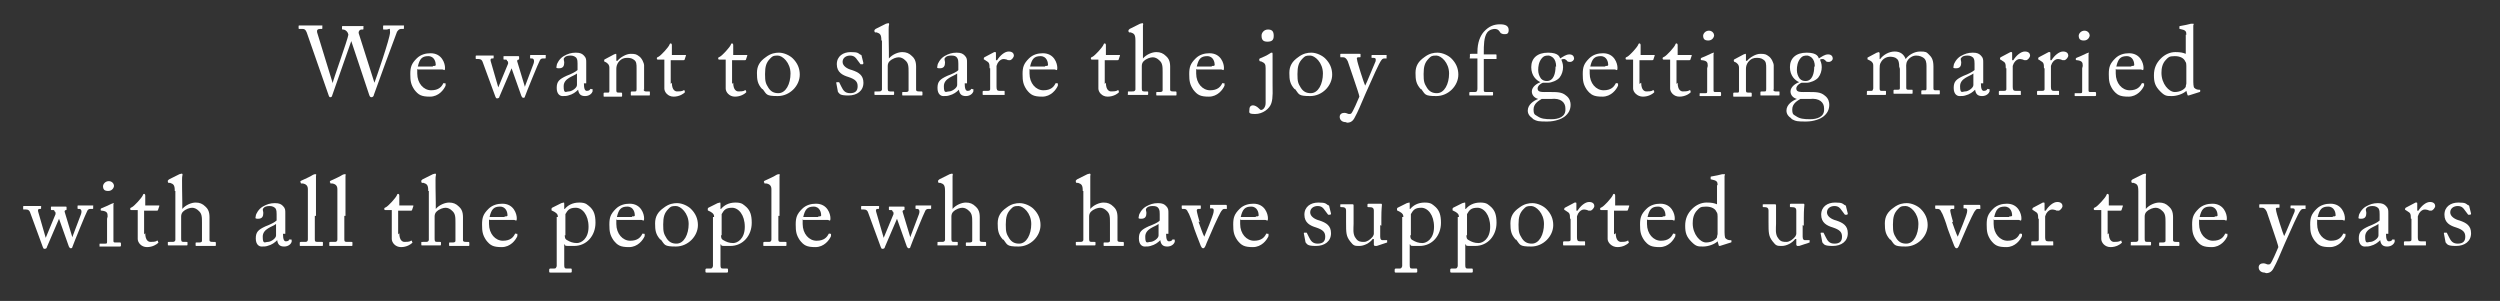 <?xml version="1.0" encoding="UTF-8"?>
<svg id="_レイヤー_1" data-name="レイヤー_1" xmlns="http://www.w3.org/2000/svg" version="1.1" viewBox="0 0 432 52">
  <rect x="0" y="0" width="432" height="52" fill="#333333" stroke="none"/>
  <!-- Generator: Adobe Illustrator 29.8.2, SVG Export Plug-In . SVG Version: 2.1.1 Build 3)  -->
  <defs>
    <style>
      .st0 {
        fill: #fff;
      }
    </style>
  </defs>
  <path class="st0" d="M57.5,14.3h0c0-.3,2.6-7.5,2.7-8.3,0-.1-.1-.4-.3-.6s-.4-.3-.7-.3h0c0,0-.1,0-.1-.1v-.4c0,0,0-.1.1-.1h1.7c1.4,0,1.6,0,1.8,0s.1,0,.1.1v.4c0,0,0,.1-.1.1h-.2c-.4,0-.6.4-.5.7l2.7,8.5h0c.2-.5,2.7-7.7,2.7-8.7s-.1-.5-.6-.5h-.5c-.1,0-.1,0-.1-.2v-.4c0,0,0-.1.1-.1h1.8c1,0,1.4,0,1.6,0s.1,0,.1.1v.4c0,0,0,.1-.1.1h-.4c-.3,0-.5.2-.7.5-.1.2-3.7,10-4,10.9,0,.2-.2.4-.4.4s-.3-.1-.4-.4l-3.1-9.3h0c-.2.5-3.2,9.2-3.3,9.4,0,.2-.2.3-.3.3s-.2,0-.3-.3l-3.8-10.9c-.2-.5-.4-.6-.7-.6h-.6c0,0-.1,0-.1-.1v-.4c0,0,0-.1.1-.1h1.8c1.2,0,1.9,0,2.1,0s.1,0,.1.1v.4c0,0,0,.1-.1.1h-.3c-.4,0-.6.2-.5.6l2.7,8.8Z"/>
  <path class="st0" d="M72.1,11.9c0,.2,0,.4,0,.8,0,1.7,1.1,2.9,2.4,2.9s1.8-.6,2.1-1.2c0,0,.1-.1.2,0h.2c0,.1,0,.2,0,.4-.3.7-1.2,1.9-2.7,1.9s-2-.3-2.7-1.2c-.6-.9-.7-1.5-.7-2.7s.2-1.8,1.1-2.7c.7-.7,1.6-.9,2.4-.9,2,0,2.5,1.8,2.5,2.5s-.2.3-.5.3h-4.2ZM74.8,11.4c.3,0,.5,0,.5-.2,0-.4-.2-1.5-1.3-1.5s-1.5.5-1.8,1.8h2.6Z"/>
  <path class="st0" d="M90.8,14.7h0l1.4-3.7c.2-.6,0-.9-.3-.9h-.2c0,0-.1,0-.1-.1v-.4c0,0,0-.1.1-.1h1.3c.7,0,1,0,1.2,0s.1,0,.1.1v.4c0,0,0,.1-.1.1h-.4c-.2,0-.4.1-.5.3-.2.3-2.4,5.7-2.6,6.3,0,.2-.2.2-.3.2s-.2-.1-.3-.3l-1.7-4.8h0l-2.1,4.9c0,.2-.2.3-.4.3s-.2-.1-.3-.3l-2.2-6c-.1-.3-.3-.5-.7-.5h-.4c-.1,0-.1,0-.1-.2v-.3c0,0,0-.1.1-.1h1.5c.8,0,1.2,0,1.4,0s.1,0,.1.1v.3c0,0,0,.1-.1.1h-.2c-.2,0-.3.2-.2.5l1.3,4.5h0l1.7-4.1c0-.3,0-.4-.2-.5,0-.1,0-.2-.2-.2h-.3c0,0-.1,0-.1-.1v-.4c0-.1,0-.1.2-.1h1.3c.8,0,.9,0,1,0s.2,0,.2.1v.4c0,0,0,.1-.1.1h0c-.2,0-.3.2-.2.4l1.3,4.3Z"/>
  <path class="st0" d="M100.9,14.4c0,1,.2,1.3.5,1.3s.5-.1.6-.3c0,0,.1-.1.2,0h.2c0,.2,0,.3,0,.4-.1.3-.5.8-1.3.8s-1.1-.4-1.2-1.1h0c-.4.4-.9.8-1.7,1-.3.1-.6.1-1,.1s-1-.3-1-1.4.4-1.5,1.7-2.1c.8-.3,1.6-.7,1.9-1v-1.1c0-.3,0-.7-.2-1-.2-.2-.5-.4-1-.4s-.9.1-1.1.4c-.2.2,0,.5,0,.8,0,.6-.2,1-.9,1s-.4-.2-.4-.5.5-1.2,1.2-1.6c.7-.4,1.3-.6,2.1-.6s1.1.2,1.4.5c.4.4.4.7.4,1.2v3.6ZM99.7,12.7c-.6.5-2.3.8-2.3,2.2s.4.9.9.9,1.4-.6,1.4-1.1v-2.1Z"/>
  <path class="st0" d="M111.2,15.4c0,.3.2.4.4.4h.5c.2,0,.2,0,.2.2v.3c0,.1,0,.2-.1.2h-1.6c-.9,0-1.4,0-1.5,0s-.1,0-.1-.2v-.3c0-.1,0-.2.2-.2h.5c.2,0,.3,0,.3-.4,0-.4,0-1,0-1.4v-2.2c0-.7,0-1.2-.5-1.5-.4-.3-.8-.3-1.2-.3s-.9.1-1.4.7c-.3.4-.4.8-.4,1.2v3.5c0,.5,0,.6.4.6h.4c.1,0,.2,0,.2.2v.3c0,.1,0,.2-.1.2h-1.5c-.9,0-1.4,0-1.5,0s-.1,0-.1-.2v-.3c0-.1,0-.2.2-.2h.5c.2,0,.3,0,.3-.3v-4c0-.5-.3-.8-.7-1h-.1c-.1-.1-.1-.2-.1-.2h0c0-.2,0-.2.2-.3l1.5-.8c.1,0,.2-.1.3-.1s.1,0,.1.2v1h.2c.5-.6,1.5-1.2,2.3-1.2s1,.1,1.4.4c.5.3.9,1.2.9,1.6v4.3Z"/>
  <path class="st0" d="M116.1,14.3c0,1.3.6,1.5.9,1.5s.9,0,1.1-.2c0,0,.2,0,.2,0v.2c.1,0,.1.1,0,.2-.2.2-.9.7-1.9.7s-1.6-.8-1.6-1.4,0-2.2,0-2.4v-.4c0-.3,0-1.4,0-2.2h-1c-.2,0-.3,0-.3-.2s.1-.2.3-.3c.4-.2,1.7-1.6,1.9-2.1,0-.1.1-.2.2-.2s.2.1.2.3v1.7c0,0,2.3,0,2.3,0,.1,0,.2,0,.1.2l-.2.6c0,0,0,.1-.2.1h-2.2c0,.8,0,1.6,0,2.4v1.7Z"/>
  <path class="st0" d="M126.7,14.3c0,1.3.6,1.5.9,1.5s.9,0,1.1-.2c0,0,.2,0,.2,0v.2c.1,0,.1.1,0,.2-.2.2-.9.7-1.9.7s-1.6-.8-1.6-1.4,0-2.2,0-2.4v-.4c0-.3,0-1.4,0-2.2h-1c-.2,0-.3,0-.3-.2s.1-.2.3-.3c.4-.2,1.7-1.6,1.9-2.1,0-.1.1-.2.2-.2s.2.1.2.3v1.7c0,0,2.3,0,2.3,0,.1,0,.2,0,.1.2l-.2.6c0,0,0,.1-.2.1h-2.2c0,.8,0,1.6,0,2.4v1.7Z"/>
  <path class="st0" d="M131.7,15.4c-.8-.9-.9-1.6-.9-2.8s.5-2,1.5-2.7c.9-.7,1.7-.8,2.3-.8.9,0,1.9.5,2.4,1,.8.8,1.2,1.7,1.2,2.8,0,1.9-1.7,3.7-3.8,3.7s-1.9-.3-2.6-1.2ZM136.6,12.7c0-1.9-1.4-3.1-2.2-3.1s-.9.1-1.3.5c-.7.7-.9,1.4-.9,2.7s.1,1.6.6,2.4c.4.6.9.9,1.7.9,1.3,0,2.1-1.6,2.1-3.4Z"/>
  <path class="st0" d="M144.9,16.1c0,0,0-.2-.1-.2l-.3-1.6c0,0,0-.1.1-.1h.2c0,0,.1,0,.2,0l.4.8c.3.6.6,1.1,1.5,1.1s1.3-.4,1.3-1.2-.4-1.2-1.6-1.6c-1-.3-2-.8-2-2.2s1.1-2.1,2.4-2.1,1.3.2,1.6.4c.3.1.3.2.3.3l.3,1.2c0,0,0,.1-.1.2h-.2c0,0-.1,0-.2,0l-.6-.8c-.2-.3-.5-.7-1.2-.7s-1.3.4-1.3,1.1.8,1.2,1.6,1.4c1.2.4,2,.9,2,2.2,0,1.4-1.1,2.2-2.6,2.2s-1.5-.3-1.7-.5Z"/>
  <path class="st0" d="M152.3,7c0-1-.2-1.2-.8-1.4h-.3c-.1-.1-.1-.2-.1-.2v-.2c0,0,0,0,.2-.2l1.8-.9c.1,0,.3-.1.4-.1s.2.1.1.4,0,3.7,0,4.6v1.1h0c.6-.7,1.6-1.1,2.3-1.1s1.2.2,1.7.7c.8.7.7,1.6.7,2.5v1c0,1,0,2,0,2.3s.3.3.6.3h.3c.1,0,.2,0,.2.2v.3c0,.1,0,.2-.1.2h-1.6c-.8,0-1.4,0-1.6,0s-.2,0-.2-.2v-.3c0,0,0-.1.1-.1h.4c.3,0,.6,0,.6-.3,0-.2,0-1.1,0-1.7v-1.4c0-1,0-1.6-.6-2.1-.3-.3-.7-.5-1.1-.5s-1.1.2-1.6.7c-.2.2-.3.5-.3.8v3.7c0,.5,0,.7.4.7h.5c.1,0,.2,0,.2.1v.3c0,.1,0,.2-.1.2h-1.6c-.8,0-1.5,0-1.6,0s-.1,0-.1-.2v-.3c0-.1,0-.1.3-.1h.4c.3,0,.5,0,.6-.3,0-.3,0-2.2,0-3.3v-5.2Z"/>
  <path class="st0" d="M166.7,14.4c0,1,.2,1.3.5,1.3s.5-.1.6-.3c0,0,.1-.1.2,0h.2c0,.2,0,.3,0,.4-.1.3-.5.8-1.3.8s-1.1-.4-1.2-1.1h0c-.4.4-.9.8-1.7,1-.3.1-.6.1-1,.1s-1-.3-1-1.4.4-1.5,1.7-2.1c.8-.3,1.7-.7,1.9-1v-1.1c0-.3,0-.7-.2-1s-.5-.4-1-.4-.9.1-1.1.4c-.2.2,0,.5,0,.8,0,.6-.2,1-.9,1s-.4-.2-.4-.5.5-1.2,1.2-1.6c.7-.4,1.3-.6,2.1-.6s1.1.2,1.4.5c.4.4.4.7.4,1.2v3.6ZM165.4,12.7c-.6.5-2.3.8-2.3,2.2s.4.9.9.9,1.4-.6,1.4-1.1v-2.1Z"/>
  <path class="st0" d="M171,11.8c0-.9-.1-1-.6-1.3l-.3-.2c-.1,0-.1,0-.1-.1h0c0-.2,0-.2.1-.3l1.7-.9c.1,0,.2,0,.2,0,.1,0,.1.1.1.2v1.2h.2c.5-.8,1.3-1.5,2-1.5s.9.4.9.7-.4.8-.7.8-.4,0-.5-.1c-.1,0-.3-.1-.6-.1s-.7.2-1,.7c-.1.2-.2.5-.2.5v3.6c0,.5.1.7.5.7h.8c.1,0,.1,0,.1.2v.3c0,.1,0,.2,0,.2h-1.8c-1.1,0-1.8,0-1.9,0s-.1,0-.1-.2v-.3c0-.1,0-.2.2-.2h.7c.3,0,.4-.1.4-.3,0-.6,0-1.2,0-2v-1.6Z"/>
  <path class="st0" d="M177.9,11.9c0,.2,0,.4,0,.8,0,1.7,1.1,2.9,2.4,2.9s1.8-.6,2.1-1.2c0,0,.1-.1.2,0h.2c0,.1,0,.2,0,.4-.3.7-1.2,1.9-2.7,1.9s-2-.3-2.7-1.2c-.6-.9-.7-1.5-.7-2.7s.2-1.8,1.1-2.7c.7-.7,1.6-.9,2.4-.9,2,0,2.5,1.8,2.5,2.5s-.2.3-.5.3h-4.2ZM180.6,11.4c.3,0,.5,0,.5-.2,0-.4-.2-1.5-1.3-1.5s-1.5.5-1.8,1.8h2.6Z"/>
  <path class="st0" d="M191.1,14.3c0,1.3.6,1.5.9,1.5s.9,0,1.1-.2c0,0,.2,0,.2,0v.2c.1,0,.1.1,0,.2-.2.2-.9.7-1.9.7s-1.6-.8-1.6-1.4,0-2.2,0-2.4v-.4c0-.3,0-1.4,0-2.2h-1c-.2,0-.3,0-.3-.2s.1-.2.3-.3c.4-.2,1.7-1.6,1.9-2.1,0-.1.1-.2.2-.2s.2.1.2.3v1.7c0,0,2.3,0,2.3,0,.1,0,.2,0,.1.2l-.2.6c0,0,0,.1-.2.1h-2.2c0,.8,0,1.6,0,2.4v1.7Z"/>
  <path class="st0" d="M196.2,7c0-1-.2-1.2-.8-1.4h-.3c-.1-.1-.1-.2-.1-.2v-.2c0,0,0,0,.2-.2l1.8-.9c.1,0,.3-.1.4-.1s.2.1.1.4c0,.3,0,3.7,0,4.6v1.1h0c.6-.7,1.6-1.1,2.3-1.1s1.2.2,1.7.7c.8.7.7,1.6.7,2.5v1c0,1,0,2,0,2.3s.3.3.6.3h.3c.1,0,.2,0,.2.2v.3c0,.1,0,.2-.1.2h-1.6c-.8,0-1.4,0-1.6,0s-.2,0-.2-.2v-.3c0,0,0-.1.1-.1h.4c.3,0,.6,0,.6-.3,0-.2,0-1.1,0-1.7v-1.4c0-1,0-1.6-.6-2.1-.3-.3-.7-.5-1.1-.5s-1.1.2-1.6.7c-.2.2-.3.5-.3.8v3.7c0,.5,0,.7.4.7h.5c.1,0,.2,0,.2.1v.3c0,.1,0,.2-.1.2h-1.6c-.9,0-1.5,0-1.7,0s-.1,0-.1-.2v-.3c0-.1,0-.1.3-.1h.4c.3,0,.5,0,.6-.3,0-.3,0-2.2,0-3.3v-5.2Z"/>
  <path class="st0" d="M206.7,11.9c0,.2,0,.4,0,.8,0,1.7,1.1,2.9,2.4,2.9s1.8-.6,2.1-1.2c0,0,.1-.1.2,0h.2c0,.1,0,.2,0,.4-.3.7-1.2,1.9-2.7,1.9s-2-.3-2.7-1.2c-.6-.9-.7-1.5-.7-2.7s.2-1.8,1.1-2.7c.7-.7,1.6-.9,2.4-.9,2,0,2.5,1.8,2.5,2.5s-.2.3-.5.3h-4.2ZM209.4,11.4c.3,0,.5,0,.5-.2,0-.4-.2-1.5-1.3-1.5s-1.5.5-1.8,1.8h2.6Z"/>
  <path class="st0" d="M218.7,11.8c0-.7-.1-.9-.8-1.2h-.2c0-.1-.1-.1-.1-.2v-.2c0,0,0,0,.1-.1.5-.2,1.2-.5,1.8-.9.1-.1.2-.1.3-.1s.1.1.1.3c0,.2,0,1.3,0,2.9v2.1c0,1,.1,2.5-.2,3.4-.3,1-1.5,1.9-2.8,1.9s-1-.3-1-.8.3-.7.6-.7.7.2,1,.5c.2.2.3.3.4.3.4,0,.8-.5.8-1.2,0-1,0-1.5,0-2.7v-3.4ZM218,6.1c0-.4.4-1,1.1-1s1,.3,1,1.1-.4,1-1.1,1-1-.3-1-1Z"/>
  <path class="st0" d="M223.7,15.4c-.8-.9-.9-1.6-.9-2.8s.5-2,1.5-2.7c.9-.7,1.7-.8,2.3-.8.9,0,1.9.5,2.4,1,.8.8,1.2,1.7,1.2,2.8,0,1.9-1.7,3.7-3.8,3.7s-1.9-.3-2.6-1.2ZM228.6,12.7c0-1.9-1.4-3.1-2.2-3.1s-.9.1-1.3.5c-.7.7-.9,1.4-.9,2.7s.1,1.6.6,2.4c.4.6.9.9,1.7.9,1.3,0,2.1-1.6,2.1-3.4Z"/>
  <path class="st0" d="M232.5,21.1c-.6,0-1-.4-1-.9s.4-.7.8-.7.6.2.8.2c.1,0,.3,0,.4-.1.3-.3,1.1-2.2,1.4-2.9,0-.4-1.9-5.7-2-6.1-.2-.4-.4-.7-.8-.7h-.4c-.1,0-.1,0-.1-.2v-.3c0,0,0-.1.1-.1h1.6c.9,0,1.4,0,1.6,0s.2,0,.2.1v.4c0,0,0,.1-.1.1h-.3c-.2,0-.3.1-.2.4,0,.4,1.2,4.1,1.4,4.5h0c.2-.3,1.6-3.8,1.8-4.2.1-.4,0-.6-.3-.6h-.3c-.1,0-.1,0-.1-.1v-.3c0,0,0-.1.1-.1h1.4c.5,0,.8,0,1,0s.1,0,.1.1v.3c0,.1,0,.2,0,.2h-.3c-.2,0-.4,0-.6.3-.4.5-1.5,3-2.7,5.7-.8,1.9-1.5,3.5-1.8,4-.2.4-.5,1.1-1.4,1.1h0Z"/>
  <path class="st0" d="M245.5,15.4c-.8-.9-.9-1.6-.9-2.8s.5-2,1.5-2.7c.9-.7,1.7-.8,2.3-.8.9,0,1.9.5,2.4,1,.8.8,1.2,1.7,1.2,2.8,0,1.9-1.7,3.7-3.8,3.7s-1.9-.3-2.6-1.2ZM250.4,12.7c0-1.9-1.4-3.1-2.2-3.1s-.9.1-1.3.5c-.7.7-.9,1.4-.9,2.7s.1,1.6.6,2.4c.4.6.9.9,1.7.9,1.3,0,2.1-1.6,2.1-3.4Z"/>
  <path class="st0" d="M255.2,10.1h-1.2c0,0-.1,0,0-.2v-.5c0-.1.1-.1.3-.1h1v-.3c0-1.7.5-2.8,1.1-3.5.9-1,1.8-1.3,2.8-1.3s1.5.3,1.5,1-.4.7-.7.7-.3,0-.5-.1c-.2,0-.3-.3-.4-.4-.2-.3-.5-.4-.8-.4s-.9.1-1.3.6c-.6.8-.6,2.3-.6,3.5v.3h2.1c.1,0,.1.1.1.2v.6c-.1,0-.2,0-.3,0h-1.9v1.5c0,2,0,3.6,0,3.8,0,.3,0,.4.4.4h1c.2,0,.2,0,.2.1v.3c0,.1,0,.2-.1.2h-2c-.9,0-1.8,0-1.9,0s-.1,0-.1-.1v-.4c0,0,0-.1.2-.1h.8c.3,0,.4-.2.4-.6v-5.2Z"/>
  <path class="st0" d="M264.9,20.5c-.6-.4-.9-.8-.9-1.4,0-1,1-1.7,1.8-2h0c-.7-.2-1.1-.7-1.1-1.3,0-.8.9-1.4,1.5-1.6h0c-.7-.3-1.6-1.1-1.6-2.6s1-2.5,2.9-2.5,2,.8,2.1,1c.5-.3,1-.7,1.6-.7s.8.4.8.7c0,.3-.3.6-.7.6s-.5-.1-.6-.3c-.1,0-.2-.2-.4-.2s-.3,0-.5.1c.1.3.3.7.3,1.3s-.2,1.3-.6,1.8c-.4.5-1.4.9-2,.9s-.6,0-.9,0c-.3.1-.9.5-.9,1,0,.7.8.6,2,.6,1.4,0,2.2,0,2.9.6.7.5.8,1.2.8,1.6,0,.8-.3,1.5-1.1,2.1-.4.3-1.5.8-2.9.8s-1.8,0-2.6-.5ZM270.5,18.7c0-1-.8-1.8-2.5-1.6h-1.6c-.5.3-1.4.8-1.4,1.8s.3.9.7,1.2c.6.4,1.2.5,2.4.5s2.5-.4,2.4-1.8ZM268.9,11.5c0-.7-.2-1.2-.5-1.5-.2-.2-.6-.4-.8-.4-.4,0-.8,0-1.2.5-.5.6-.6,1.4-.6,2s.2,1.1.5,1.5c.3.3.6.4,1,.4,1.2,0,1.5-1.4,1.5-2.5Z"/>
  <path class="st0" d="M274.7,11.9c0,.2,0,.4,0,.8,0,1.7,1.1,2.9,2.4,2.9s1.8-.6,2.1-1.2c0,0,.1-.1.2,0h.2c0,.1,0,.2,0,.4-.3.7-1.2,1.9-2.7,1.9s-2-.3-2.7-1.2c-.6-.9-.7-1.5-.7-2.7s.2-1.8,1.1-2.7c.7-.7,1.6-.9,2.4-.9,2,0,2.5,1.8,2.5,2.5s-.2.3-.5.3h-4.2ZM277.4,11.4c.3,0,.5,0,.5-.2,0-.4-.2-1.5-1.3-1.5s-1.5.5-1.8,1.8h2.6Z"/>
  <path class="st0" d="M283.6,14.3c0,1.3.6,1.5.9,1.5s.9,0,1.1-.2c0,0,.2,0,.2,0v.2c.1,0,.1.1,0,.2-.2.2-.9.7-1.9.7s-1.7-.8-1.7-1.4,0-2.2,0-2.4v-.4c0-.3,0-1.4,0-2.2h-1c-.2,0-.3,0-.3-.2s.1-.2.3-.3c.4-.2,1.7-1.6,1.9-2.1,0-.1.1-.2.2-.2s.2.1.2.3v1.7c0,0,2.3,0,2.3,0,.1,0,.2,0,.1.2l-.2.6c0,0,0,.1-.2.1h-2.2c0,.8,0,1.6,0,2.4v1.7Z"/>
  <path class="st0" d="M289.9,14.3c0,1.3.6,1.5.9,1.5s.9,0,1.1-.2c0,0,.2,0,.2,0v.2c.1,0,.1.1,0,.2-.2.2-.9.7-1.9.7s-1.6-.8-1.6-1.4,0-2.2,0-2.4v-.4c0-.3,0-1.4,0-2.2h-1c-.2,0-.3,0-.3-.2s.1-.2.3-.3c.4-.2,1.7-1.6,1.9-2.1,0-.1.1-.2.2-.2s.2.1.2.3v1.7c0,0,2.3,0,2.3,0,.1,0,.2,0,.1.2l-.2.6c0,0,0,.1-.2.1h-2.2c0,.8,0,1.6,0,2.4v1.7Z"/>
  <path class="st0" d="M295.1,11.4c0-.6-.1-.9-1-1-.1,0-.2,0-.2-.1v-.2c0,0,0,0,.1-.1.5-.2,1.2-.5,1.8-.8.1,0,.2-.1.3-.1s.1,0,0,.2c0,.3,0,1.4,0,2.8v1.9c0,.7,0,1.3,0,1.5,0,.3,0,.4.3.4h.8c.1,0,.2,0,.2.2v.3c0,.1,0,.2-.2.2h-1.6c-1,0-1.6,0-1.8,0s-.1,0-.1-.1v-.3c0-.1,0-.1.2-.1h.8c.2,0,.3,0,.3-.3,0-.5,0-1,0-1.5v-2.5ZM294.3,6.2c0-.4.4-.9,1-.9s.9.5.9.8-.3.9-1,.9-.9-.3-.9-.9Z"/>
  <path class="st0" d="M306.4,15.4c0,.3.2.4.4.4h.5c.2,0,.2,0,.2.2v.3c0,.1,0,.2-.1.2h-1.6c-.9,0-1.4,0-1.5,0s-.1,0-.1-.2v-.3c0-.1,0-.2.2-.2h.5c.2,0,.3,0,.3-.4,0-.4,0-1,0-1.4v-2.2c0-.7,0-1.2-.5-1.5-.4-.3-.8-.3-1.2-.3s-.9.1-1.4.7c-.3.4-.4.8-.4,1.2v3.5c0,.5,0,.6.4.6h.4c.1,0,.2,0,.2.2v.3c0,.1,0,.2-.1.2h-1.5c-.9,0-1.4,0-1.5,0s-.1,0-.1-.2v-.3c0-.1,0-.2.2-.2h.5c.2,0,.3,0,.3-.3v-4c0-.5-.3-.8-.7-1h-.1c-.1-.1-.1-.2-.1-.2h0c0-.2,0-.2.2-.3l1.5-.8c.1,0,.2-.1.3-.1s.1,0,.1.2v1h.2c.5-.6,1.5-1.2,2.3-1.2s1,.1,1.4.4c.5.3.9,1.2.9,1.6v4.3Z"/>
  <path class="st0" d="M309.6,20.5c-.6-.4-.9-.8-.9-1.4,0-1,1-1.7,1.8-2h0c-.7-.2-1.1-.7-1.1-1.3,0-.8.9-1.4,1.5-1.6h0c-.7-.3-1.6-1.1-1.6-2.6s1-2.5,2.9-2.5,2,.8,2.1,1c.5-.3,1-.7,1.6-.7s.8.4.8.7c0,.3-.3.6-.7.6s-.5-.1-.6-.3c-.1,0-.2-.2-.4-.2s-.3,0-.5.1c.1.3.3.7.3,1.3s-.2,1.3-.6,1.8c-.4.5-1.4.9-2,.9s-.6,0-.9,0c-.3.1-.9.5-.9,1,0,.7.8.6,2,.6,1.4,0,2.2,0,2.9.6.7.5.8,1.2.8,1.6,0,.8-.3,1.5-1.1,2.1-.4.3-1.5.8-2.9.8s-1.8,0-2.6-.5ZM315.2,18.7c0-1-.8-1.8-2.5-1.6h-1.6c-.5.3-1.4.8-1.4,1.8s.3.9.7,1.2c.6.4,1.2.5,2.4.5s2.5-.4,2.4-1.8ZM313.6,11.5c0-.7-.2-1.2-.5-1.5-.2-.2-.6-.4-.8-.4-.4,0-.8,0-1.2.5-.5.6-.6,1.4-.6,2s.2,1.1.5,1.5c.3.3.6.4,1,.4,1.2,0,1.5-1.4,1.5-2.5Z"/>
  <path class="st0" d="M328.2,11.9c0-1.3-.2-1.6-.5-1.8-.2-.2-.7-.3-1.1-.3s-1.2.2-1.6,1c-.2.3-.2.7-.2,1.1v3.4c0,.3.1.4.3.4h.6c.2,0,.2,0,.2.2v.3c0,.1,0,.2-.1.2h-1.5c-.9,0-1.4,0-1.6,0s-.1,0-.1-.2v-.3c0-.1,0-.2.2-.2h.6c.2,0,.2-.1.3-.4,0-.3,0-.6,0-.9v-3c0-.3,0-.6-.5-.9l-.4-.2c0,0-.1,0-.1-.1h0c0-.2,0-.3.1-.3l1.5-.8c.1,0,.3-.1.3-.1.1,0,.2.1.2.2v1h.1c.5-.7,1.5-1.3,2.5-1.3s1.6.5,1.9,1.3h0c.5-.7,1.5-1.3,2.5-1.3s1.1.1,1.5.5c.4.4.8.8.8,2.1v3.8c0,.3.2.3.4.3h.5c.2,0,.2,0,.2.2v.3c0,.1,0,.2-.1.2h-1.4c-.8,0-1.5,0-1.6,0s-.1,0-.1-.2v-.3c0-.1,0-.2.2-.2h.4c.2,0,.3,0,.3-.3,0-.4,0-1,0-1.4v-2.5c0-.6-.1-1.1-.5-1.4-.3-.2-.7-.4-1.3-.4s-1.2.4-1.5.9c-.3.5-.2,1-.2,1.7v2.9c0,.2,0,.4.3.4h.6c.2,0,.2,0,.2.2v.3c0,.1,0,.2-.1.2h-1.5c-.9,0-1.5,0-1.6,0s-.1,0-.1-.2v-.3c0-.1,0-.2.2-.2h.5c.3,0,.4,0,.4-.3v-3.7Z"/>
  <path class="st0" d="M342.3,14.4c0,1,.2,1.3.5,1.3s.5-.1.6-.3c0,0,.1-.1.2,0h.2c0,.2,0,.3,0,.4-.1.3-.5.8-1.3.8s-1.1-.4-1.2-1.1h0c-.4.4-.9.8-1.7,1-.3.1-.6.1-1,.1s-1-.3-1-1.4.4-1.5,1.7-2.1c.8-.3,1.6-.7,1.9-1v-1.1c0-.3,0-.7-.2-1-.2-.2-.5-.4-1-.4s-.9.1-1.1.4c-.2.2,0,.5,0,.8,0,.6-.2,1-.9,1s-.4-.2-.4-.5.5-1.2,1.2-1.6c.7-.4,1.3-.6,2.1-.6s1.1.2,1.4.5c.4.4.4.7.4,1.2v3.6ZM341,12.7c-.6.5-2.3.8-2.3,2.2s.4.9.9.9,1.4-.6,1.4-1.1v-2.1Z"/>
  <path class="st0" d="M346.6,11.8c0-.9-.1-1-.6-1.3l-.3-.2c-.1,0-.1,0-.1-.1h0c0-.2,0-.2.1-.3l1.7-.9c.1,0,.2,0,.2,0,.1,0,.1.1.1.2v1.2h.2c.5-.8,1.3-1.5,2-1.5s.9.4.9.7-.4.8-.7.8-.4,0-.5-.1c-.1,0-.3-.1-.6-.1s-.7.2-1,.7c-.1.2-.2.5-.2.5v3.6c0,.5.1.7.5.7h.8c.1,0,.1,0,.1.2v.3c0,.1,0,.2,0,.2h-1.8c-1.1,0-1.8,0-1.9,0s-.1,0-.1-.2v-.3c0-.1,0-.2.2-.2h.7c.3,0,.4-.1.4-.3,0-.6,0-1.2,0-2v-1.6Z"/>
  <path class="st0" d="M353.2,11.8c0-.9-.1-1-.6-1.3l-.3-.2c-.1,0-.1,0-.1-.1h0c0-.2,0-.2.1-.3l1.7-.9c.1,0,.2,0,.2,0,.1,0,.1.1.1.2v1.2h.2c.5-.8,1.3-1.5,2-1.5s.9.4.9.7-.4.8-.7.8-.4,0-.5-.1c-.1,0-.3-.1-.6-.1s-.7.2-1,.7c-.1.2-.2.5-.2.5v3.6c0,.5.1.7.5.7h.8c.1,0,.1,0,.1.2v.3c0,.1,0,.2,0,.2h-1.8c-1.1,0-1.8,0-1.9,0s-.1,0-.1-.2v-.3c0-.1,0-.2.2-.2h.7c.3,0,.4-.1.4-.3,0-.6,0-1.2,0-2v-1.6Z"/>
  <path class="st0" d="M359.9,11.4c0-.6-.1-.9-1-1-.1,0-.2,0-.2-.1v-.2c0,0,0,0,.1-.1.5-.2,1.2-.5,1.8-.8.1,0,.2-.1.3-.1s.1,0,0,.2c0,.3,0,1.4,0,2.8v1.9c0,.7,0,1.3,0,1.5,0,.3,0,.4.3.4h.8c.1,0,.2,0,.2.2v.3c0,.1,0,.2-.2.2h-1.6c-1,0-1.7,0-1.8,0s-.1,0-.1-.1v-.3c0-.1,0-.1.2-.1h.8c.2,0,.3,0,.3-.3,0-.5,0-1,0-1.5v-2.5ZM359.2,6.2c0-.4.4-.9,1-.9s.9.5.9.8-.3.9-1,.9-.9-.3-.9-.9Z"/>
  <path class="st0" d="M365.6,11.9c0,.2,0,.4,0,.8,0,1.7,1.1,2.9,2.4,2.9s1.8-.6,2.1-1.2c0,0,.1-.1.2,0h.2c0,.1,0,.2,0,.4-.3.7-1.2,1.9-2.7,1.9s-2-.3-2.7-1.2c-.6-.9-.7-1.5-.7-2.7s.2-1.8,1.1-2.7c.7-.7,1.6-.9,2.4-.9,2,0,2.5,1.8,2.5,2.5s-.2.3-.5.3h-4.2ZM368.3,11.4c.3,0,.5,0,.5-.2,0-.4-.2-1.5-1.3-1.5s-1.5.5-1.8,1.8h2.6Z"/>
  <path class="st0" d="M377.8,6c0-.6-.1-.8-1.1-1-.1,0-.1,0-.1-.1v-.3c0,0,0-.1.1-.1.7-.1,1.5-.3,1.9-.4.2,0,.3,0,.4,0s.1.1,0,.3c0,.9,0,3.3,0,5.5v3.8c0,.6,0,1.4.2,1.5.2.2.5.3.7.3.2,0,.3,0,.3.1h0c0,.2,0,.3-.1.3l-1.9.6c-.1,0-.2,0-.2-.1l-.2-.7c-.5.5-1.6.9-2.5.9s-1.2,0-2-.8c-.9-.9-1.1-1.6-1.1-2.8s.4-2.1,1.2-2.9c.7-.7,1.6-1.1,2.5-1.1s1.3.1,1.8.3v-3.3ZM377.8,11.4c0-.2,0-.6-.2-.8-.2-.5-.8-.9-1.8-.9s-1.1.2-1.5.6c-.7.7-.8,1.6-.8,2.3,0,1.9,1.3,3.3,2.3,3.3s1.7-.5,1.9-.9c0-.3.1-.4.1-.6v-2.9Z"/>
  <path class="st0" d="M12.6,40.7h0l1.4-3.7c.2-.6,0-.9-.3-.9h-.2c0,0-.1,0-.1-.1v-.4c0,0,0-.1.1-.1h1.3c.7,0,1,0,1.2,0s.1,0,.1.1v.4c0,0,0,.1-.1.1h-.4c-.2,0-.4.1-.5.3-.2.3-2.4,5.7-2.6,6.3,0,.2-.2.2-.3.2s-.2-.1-.3-.3l-1.7-4.8h0l-2.1,4.9c0,.2-.2.3-.4.3s-.2-.1-.3-.3l-2.2-6c-.1-.3-.3-.5-.7-.5h-.4c-.1,0-.1,0-.1-.2v-.3c0,0,0-.1.1-.1h1.5c.8,0,1.2,0,1.4,0s.1,0,.1.1v.3c0,0,0,.1-.1.1h-.2c-.2,0-.3.2-.2.5l1.3,4.5h0l1.7-4.1c0-.3,0-.4-.2-.5,0-.1,0-.2-.2-.2h-.3c0,0-.1,0-.1-.1v-.4c0-.1,0-.1.2-.1h1.3c.8,0,.9,0,1,0s.2,0,.2.1v.4c0,0,0,.1-.1.1h0c-.2,0-.3.2-.2.4l1.3,4.3Z"/>
  <path class="st0" d="M18.6,37.4c0-.6-.1-.9-1-1-.1,0-.2,0-.2-.1v-.2c0,0,0,0,.1-.1.5-.2,1.2-.5,1.8-.8.1,0,.2-.1.3-.1s.1,0,0,.2c0,.3,0,1.4,0,2.8v1.9c0,.7,0,1.3,0,1.5,0,.3,0,.4.3.4h.8c.1,0,.2,0,.2.2v.3c0,.1,0,.2-.2.2h-1.6c-1,0-1.6,0-1.8,0s-.1,0-.1-.1v-.3c0-.1,0-.1.2-.1h.8c.2,0,.3,0,.3-.3,0-.5,0-1,0-1.5v-2.5ZM17.8,32.2c0-.4.4-.9,1-.9s.9.5.9.8-.3.9-1,.9-.9-.3-.9-.9Z"/>
  <path class="st0" d="M25.1,40.3c0,1.3.6,1.5.9,1.5s.9,0,1.1-.2c0,0,.2,0,.2,0v.2c.1,0,.1.1,0,.2-.2.2-.9.7-1.9.7s-1.6-.8-1.6-1.4,0-2.2,0-2.4v-.4c0-.3,0-1.4,0-2.2h-1c-.2,0-.3,0-.3-.2s.1-.2.3-.3c.4-.2,1.7-1.6,1.9-2.1,0-.1.1-.2.2-.2s.2.1.2.3v1.7c0,0,2.3,0,2.3,0,.1,0,.2,0,.1.2l-.2.6c0,0,0,.1-.2.1h-2.2c0,.8,0,1.6,0,2.4v1.7Z"/>
  <path class="st0" d="M30.2,33c0-1-.2-1.2-.8-1.4h-.3c-.1-.1-.1-.2-.1-.2v-.2c0,0,0,0,.2-.2l1.8-.9c.1,0,.3-.1.4-.1s.2.1.1.4,0,3.7,0,4.6v1.1h0c.6-.7,1.6-1.1,2.3-1.1s1.2.2,1.7.7c.8.7.7,1.6.7,2.5v1c0,1,0,2,0,2.3s.3.3.6.3h.3c.1,0,.2,0,.2.2v.3c0,.1,0,.2-.1.2h-1.6c-.8,0-1.4,0-1.6,0s-.2,0-.2-.2v-.3c0,0,0-.1.1-.1h.4c.3,0,.6,0,.6-.3,0-.2,0-1.1,0-1.7v-1.4c0-1,0-1.6-.6-2.1-.3-.3-.7-.5-1.1-.5s-1.1.2-1.6.7c-.2.2-.3.5-.3.8v3.7c0,.5,0,.7.4.7h.5c.1,0,.2,0,.2.1v.3c0,.1,0,.2-.1.2h-1.6c-.8,0-1.5,0-1.6,0s-.1,0-.1-.2v-.3c0-.1,0-.1.3-.1h.4c.3,0,.5,0,.6-.3,0-.3,0-2.2,0-3.3v-5.2Z"/>
  <path class="st0" d="M48.9,40.4c0,1,.2,1.3.5,1.3s.5-.1.6-.3c0,0,.1-.1.2,0h.2c0,.2,0,.3,0,.4-.1.3-.5.8-1.3.8s-1.1-.4-1.2-1.1h0c-.4.4-.9.8-1.7,1-.3.1-.6.1-1,.1s-1-.3-1-1.4.4-1.5,1.7-2.1c.8-.3,1.6-.7,1.9-1v-1.1c0-.3,0-.7-.2-1-.2-.2-.5-.4-1-.4s-.9.1-1.1.4c-.2.2,0,.5,0,.8,0,.6-.2,1-.9,1s-.4-.2-.4-.5.5-1.2,1.2-1.6c.7-.4,1.3-.6,2.1-.6s1.1.2,1.4.5c.4.4.4.7.4,1.2v3.6ZM47.7,38.7c-.6.5-2.3.8-2.3,2.2s.4.9.9.9,1.4-.6,1.4-1.1v-2.1Z"/>
  <path class="st0" d="M54.4,37.3c0,.9,0,3.5,0,4,0,.3,0,.5.4.5h.8c.2,0,.2,0,.2.2v.3c0,.1,0,.2-.1.2h-1.9c-1.1,0-1.8,0-1.9,0s-.1,0-.1-.2v-.3c0-.1,0-.2.2-.2h.8c.2,0,.4-.1.4-.4,0-.5,0-3.5,0-4.4v-1.1c0-1.2,0-2.8,0-3.2,0-.6-.3-.9-.9-1h-.3c0-.2-.1-.2-.1-.2h0c0-.2,0-.2.2-.3.6-.3,1.4-.6,2-1,.2-.1.3-.1.4-.1s.2,0,.1.3c0,.9,0,4.5,0,5.4v1.5Z"/>
  <path class="st0" d="M59.5,37.3c0,.9,0,3.5,0,4,0,.3,0,.5.4.5h.8c.2,0,.2,0,.2.2v.3c0,.1,0,.2-.1.2h-1.9c-1.1,0-1.8,0-1.9,0s-.1,0-.1-.2v-.3c0-.1,0-.2.2-.2h.8c.2,0,.4-.1.4-.4,0-.5,0-3.5,0-4.4v-1.1c0-1.2,0-2.8,0-3.2,0-.6-.3-.9-.9-1h-.3c0-.2-.1-.2-.1-.2h0c0-.2,0-.2.2-.3.6-.3,1.4-.6,2-1,.2-.1.3-.1.4-.1s.2,0,.1.3c0,.9,0,4.5,0,5.4v1.5Z"/>
  <path class="st0" d="M69,40.3c0,1.3.6,1.5.9,1.5s.9,0,1.1-.2c0,0,.2,0,.2,0v.2c.1,0,.1.1,0,.2-.2.2-.9.7-1.9.7s-1.6-.8-1.6-1.4,0-2.2,0-2.4v-.4c0-.3,0-1.4,0-2.2h-1c-.2,0-.3,0-.3-.2s.1-.2.3-.3c.4-.2,1.7-1.6,1.9-2.1,0-.1.1-.2.2-.2s.2.1.2.3v1.7c0,0,2.3,0,2.3,0,.1,0,.2,0,.1.2l-.2.6c0,0,0,.1-.2.1h-2.2c0,.8,0,1.6,0,2.4v1.7Z"/>
  <path class="st0" d="M74,33c0-1-.2-1.2-.8-1.4h-.3c-.1-.1-.1-.2-.1-.2v-.2c0,0,0,0,.2-.2l1.8-.9c.1,0,.3-.1.4-.1s.2.1.1.4,0,3.7,0,4.6v1.1h0c.6-.7,1.6-1.1,2.3-1.1s1.2.2,1.7.7c.8.7.7,1.6.7,2.5v1c0,1,0,2,0,2.3s.3.3.6.3h.3c.1,0,.2,0,.2.2v.3c0,.1,0,.2-.1.2h-1.6c-.8,0-1.4,0-1.6,0s-.2,0-.2-.2v-.3c0,0,0-.1.1-.1h.4c.3,0,.6,0,.6-.3,0-.2,0-1.1,0-1.7v-1.4c0-1,0-1.6-.6-2.1-.3-.3-.7-.5-1.1-.5s-1.1.2-1.6.7c-.2.2-.3.5-.3.8v3.7c0,.5,0,.7.4.7h.5c.1,0,.2,0,.2.1v.3c0,.1,0,.2-.1.2h-1.6c-.8,0-1.5,0-1.6,0s-.1,0-.1-.2v-.3c0-.1,0-.1.3-.1h.4c.3,0,.5,0,.6-.3,0-.3,0-2.2,0-3.3v-5.2Z"/>
  <path class="st0" d="M84.5,37.9c0,.2,0,.4,0,.8,0,1.7,1.1,2.9,2.4,2.9s1.8-.6,2.1-1.2c0,0,.1-.1.2,0h.2c0,.1,0,.2,0,.4-.3.7-1.2,1.9-2.7,1.9s-2-.3-2.7-1.2c-.6-.9-.7-1.5-.7-2.7s.2-1.8,1.1-2.7c.7-.7,1.6-.9,2.4-.9,2,0,2.5,1.8,2.5,2.5s-.2.3-.5.3h-4.2ZM87.2,37.4c.3,0,.5,0,.5-.2,0-.4-.2-1.5-1.3-1.5s-1.5.5-1.8,1.8h2.6Z"/>
  <path class="st0" d="M96.4,37.5c0-.4-.1-.6-.6-.9l-.4-.2c-.1,0-.1-.1-.1-.2h0c0-.2,0-.2.1-.3l1.6-.8c.1,0,.3-.1.4-.1s.1,0,.1.3v.8h.1c.5-.6,1.3-1.1,2.5-1.1s1.4.4,1.9.8c.6.6.9,1.3.9,2.7,0,2.2-1.5,4-3.7,4s-1.2,0-1.7-.3v3.6c0,.5.1.6.4.6h.7c.1,0,.2,0,.2.2v.3c0,.1,0,.2-.2.2h-1.8c-1,0-1.6,0-1.7,0s-.2,0-.2-.2v-.3c0,0,0-.2.2-.2h.7c.3,0,.3-.2.4-.4,0-.4,0-1.3,0-3v-5.5ZM97.6,40.6c0,.4,0,.7.4.9.5.3,1,.5,1.7.5s2-.7,2-2.8-1.1-3.3-2.2-3.3-1.4.4-1.8,1.1v3.7Z"/>
  <path class="st0" d="M106.5,37.9c0,.2,0,.4,0,.8,0,1.7,1.1,2.9,2.4,2.9s1.8-.6,2.1-1.2c0,0,.1-.1.2,0h.2c0,.1,0,.2,0,.4-.3.7-1.2,1.9-2.7,1.9s-2-.3-2.7-1.2c-.6-.9-.7-1.5-.7-2.7s.2-1.8,1.1-2.7c.7-.7,1.6-.9,2.4-.9,2,0,2.5,1.8,2.5,2.5s-.2.3-.5.3h-4.2ZM109.2,37.4c.3,0,.5,0,.5-.2,0-.4-.2-1.5-1.3-1.5s-1.5.5-1.8,1.8h2.6Z"/>
  <path class="st0" d="M114.1,41.4c-.8-.9-.9-1.6-.9-2.8s.5-2,1.5-2.7c.9-.7,1.7-.8,2.3-.8.9,0,1.9.5,2.4,1,.8.8,1.2,1.7,1.2,2.8,0,1.9-1.7,3.7-3.8,3.7s-1.9-.3-2.6-1.2ZM119,38.7c0-1.9-1.4-3.1-2.2-3.1s-.9.1-1.3.5c-.7.7-.9,1.4-.9,2.7s.1,1.6.6,2.4c.4.6.9.9,1.7.9,1.3,0,2.1-1.6,2.1-3.4Z"/>
  <path class="st0" d="M123.4,37.5c0-.4-.1-.6-.6-.9l-.4-.2c-.1,0-.1-.1-.1-.2h0c0-.2,0-.2.1-.3l1.6-.8c.1,0,.3-.1.4-.1s.1,0,.1.3v.8h.1c.5-.6,1.3-1.1,2.5-1.1s1.4.4,1.9.8c.6.6.9,1.3.9,2.7,0,2.2-1.5,4-3.7,4s-1.2,0-1.7-.3v3.6c0,.5.1.6.4.6h.7c.1,0,.2,0,.2.2v.3c0,.1,0,.2-.2.2h-1.8c-1,0-1.6,0-1.7,0s-.2,0-.2-.2v-.3c0,0,0-.2.2-.2h.7c.3,0,.3-.2.4-.4,0-.4,0-1.3,0-3v-5.5ZM124.6,40.6c0,.4,0,.7.4.9.5.3,1,.5,1.7.5s2-.7,2-2.8-1.1-3.3-2.2-3.3-1.4.4-1.8,1.1v3.7Z"/>
  <path class="st0" d="M134.5,37.3c0,.9,0,3.5,0,4,0,.3,0,.5.4.5h.8c.2,0,.2,0,.2.2v.3c0,.1,0,.2-.1.2h-1.9c-1.1,0-1.8,0-1.9,0s-.1,0-.1-.2v-.3c0-.1,0-.2.2-.2h.8c.2,0,.4-.1.4-.4,0-.5,0-3.5,0-4.4v-1.1c0-1.2,0-2.8,0-3.2,0-.6-.3-.9-.9-1h-.3c0-.2-.1-.2-.1-.2h0c0-.2,0-.2.2-.3.6-.3,1.4-.6,2-1,.2-.1.3-.1.4-.1s.2,0,.1.3c0,.9,0,4.5,0,5.4v1.5Z"/>
  <path class="st0" d="M138.7,37.9c0,.2,0,.4,0,.8,0,1.7,1.1,2.9,2.4,2.9s1.8-.6,2.1-1.2c0,0,.1-.1.2,0h.2c0,.1,0,.2,0,.4-.3.7-1.2,1.9-2.7,1.9s-2-.3-2.7-1.2c-.6-.9-.7-1.5-.7-2.7s.2-1.8,1.1-2.7c.7-.7,1.6-.9,2.4-.9,2,0,2.5,1.8,2.5,2.5s-.2.3-.5.3h-4.2ZM141.4,37.4c.3,0,.5,0,.5-.2,0-.4-.2-1.5-1.3-1.5s-1.5.5-1.8,1.8h2.6Z"/>
  <path class="st0" d="M157.4,40.7h0l1.4-3.7c.2-.6,0-.9-.3-.9h-.2c0,0-.1,0-.1-.1v-.4c0,0,0-.1.1-.1h1.3c.7,0,1,0,1.2,0s.1,0,.1.1v.4c0,0,0,.1-.1.1h-.4c-.2,0-.4.1-.5.3-.2.3-2.4,5.7-2.6,6.3,0,.2-.2.2-.3.2s-.2-.1-.3-.3l-1.7-4.8h0l-2.1,4.9c0,.2-.2.3-.4.3s-.2-.1-.3-.3l-2.2-6c-.1-.3-.3-.5-.7-.5h-.4c-.1,0-.1,0-.1-.2v-.3c0,0,0-.1.1-.1h1.5c.8,0,1.2,0,1.4,0s.1,0,.1.1v.3c0,0,0,.1-.1.1h-.2c-.2,0-.3.2-.2.5l1.3,4.5h0l1.7-4.1c0-.3,0-.4-.2-.5,0-.1,0-.2-.2-.2h-.3c0,0-.1,0-.1-.1v-.4c0-.1,0-.1.2-.1h1.3c.8,0,.9,0,1,0s.2,0,.2.1v.4c0,0,0,.1-.1.1h0c-.2,0-.3.2-.2.4l1.3,4.3Z"/>
  <path class="st0" d="M163.3,33c0-1-.2-1.2-.8-1.4h-.3c-.1-.1-.1-.2-.1-.2v-.2c0,0,0,0,.2-.2l1.8-.9c.1,0,.3-.1.4-.1s.2.1.1.4c0,.3,0,3.7,0,4.6v1.1h0c.6-.7,1.6-1.1,2.3-1.1s1.2.2,1.7.7c.8.7.7,1.6.7,2.5v1c0,1,0,2,0,2.3s.3.3.6.3h.3c.1,0,.2,0,.2.2v.3c0,.1,0,.2-.1.2h-1.6c-.8,0-1.4,0-1.6,0s-.2,0-.2-.2v-.3c0,0,0-.1.1-.1h.4c.3,0,.6,0,.6-.3,0-.2,0-1.1,0-1.7v-1.4c0-1,0-1.6-.6-2.1-.3-.3-.7-.5-1.1-.5s-1.1.2-1.6.7c-.2.2-.3.5-.3.8v3.7c0,.5,0,.7.4.7h.5c.1,0,.2,0,.2.1v.3c0,.1,0,.2-.1.2h-1.6c-.9,0-1.5,0-1.7,0s-.1,0-.1-.2v-.3c0-.1,0-.1.3-.1h.4c.3,0,.5,0,.6-.3,0-.3,0-2.2,0-3.3v-5.2Z"/>
  <path class="st0" d="M173.3,41.4c-.8-.9-.9-1.6-.9-2.8s.5-2,1.5-2.7c.9-.7,1.7-.8,2.3-.8.9,0,1.9.5,2.4,1,.8.8,1.2,1.7,1.2,2.8,0,1.9-1.7,3.7-3.8,3.7s-1.9-.3-2.6-1.2ZM178.2,38.7c0-1.9-1.4-3.1-2.2-3.1s-.9.1-1.3.5c-.7.7-.9,1.4-.9,2.7s.1,1.6.6,2.4c.4.6.9.9,1.7.9,1.3,0,2.1-1.6,2.1-3.4Z"/>
  <path class="st0" d="M187.1,33c0-1-.2-1.2-.8-1.4h-.3c-.1-.1-.1-.2-.1-.2v-.2c0,0,0,0,.2-.2l1.8-.9c.1,0,.3-.1.4-.1s.2.1.1.4c0,.3,0,3.7,0,4.6v1.1h0c.6-.7,1.6-1.1,2.3-1.1s1.2.2,1.7.7c.8.7.7,1.6.7,2.5v1c0,1,0,2,0,2.3s.3.3.6.3h.3c.1,0,.2,0,.2.2v.3c0,.1,0,.2-.1.2h-1.6c-.8,0-1.4,0-1.6,0s-.2,0-.2-.2v-.3c0,0,0-.1.1-.1h.4c.3,0,.6,0,.6-.3,0-.2,0-1.1,0-1.7v-1.4c0-1,0-1.6-.6-2.1-.3-.3-.7-.5-1.1-.5s-1.1.2-1.6.7c-.2.2-.3.5-.3.8v3.7c0,.5,0,.7.4.7h.5c.1,0,.2,0,.2.1v.3c0,.1,0,.2-.1.2h-1.6c-.8,0-1.5,0-1.6,0s-.1,0-.1-.2v-.3c0-.1,0-.1.3-.1h.4c.3,0,.5,0,.6-.3,0-.3,0-2.2,0-3.3v-5.2Z"/>
  <path class="st0" d="M201.5,40.4c0,1,.2,1.3.5,1.3s.5-.1.6-.3c0,0,.1-.1.2,0h.2c0,.2,0,.3,0,.4-.1.3-.5.8-1.3.8s-1.1-.4-1.2-1.1h0c-.4.4-.9.8-1.7,1-.3.1-.6.1-1,.1s-1-.3-1-1.4.4-1.5,1.7-2.1c.8-.3,1.7-.7,1.9-1v-1.1c0-.3,0-.7-.2-1s-.5-.4-1-.4-.9.1-1.1.4c-.2.2,0,.5,0,.8,0,.6-.2,1-.9,1s-.4-.2-.4-.5.5-1.2,1.2-1.6c.7-.4,1.3-.6,2.1-.6s1.1.2,1.4.5c.4.4.4.7.4,1.2v3.6ZM200.2,38.7c-.6.5-2.3.8-2.3,2.2s.4.9.9.9,1.4-.6,1.4-1.1v-2.1Z"/>
  <path class="st0" d="M207.1,38.3c.1.3.8,2.3,1,2.6h0c.3-.7,1.5-3.6,1.6-4.2.1-.5,0-.7-.3-.7h-.3c0,0,0,0,0-.2v-.3c0-.1,0-.1.1-.1h1.4c.7,0,1.1,0,1.2,0s.2,0,.2.2v.3c0,.1,0,.2,0,.2h-.3c-.2,0-.4,0-.5.2-.3.2-1.1,2.1-1.4,2.7-.2.5-1.5,3.4-1.5,3.5-.1.2-.2.4-.4.4s-.3-.2-.4-.4c0,0-1.3-3.3-1.3-3.5,0-.1-.7-2.1-.9-2.3-.2-.5-.4-.6-.7-.6h-.3c0,0-.1,0-.1-.2v-.3c0-.1,0-.1.2-.1h1.4c.9,0,1.3,0,1.5,0s.2,0,.2.1v.3c0,.1,0,.2-.1.2h-.3c-.2,0-.3.1-.3.3s.4,1.7.5,2h0Z"/>
  <path class="st0" d="M214.3,37.9c0,.2,0,.4,0,.8,0,1.7,1.1,2.9,2.4,2.9s1.8-.6,2.1-1.2c0,0,.1-.1.2,0h.2c0,.1,0,.2,0,.4-.3.7-1.2,1.9-2.7,1.9s-2-.3-2.7-1.2c-.6-.9-.7-1.5-.7-2.7s.2-1.8,1.1-2.7c.7-.7,1.6-.9,2.4-.9,2,0,2.5,1.8,2.5,2.5s-.2.3-.5.3h-4.2ZM217,37.4c.3,0,.5,0,.5-.2,0-.4-.2-1.5-1.3-1.5s-1.5.5-1.8,1.8h2.6Z"/>
  <path class="st0" d="M225.7,42.1c0,0,0-.2-.1-.2l-.3-1.6c0,0,0-.1.1-.1h.2c0,0,.1,0,.2,0l.4.8c.3.6.6,1.1,1.5,1.1s1.3-.4,1.3-1.2-.4-1.2-1.6-1.6c-1-.3-2-.8-2-2.2s1.1-2.1,2.4-2.1,1.3.2,1.6.4c.3.1.3.2.3.3l.3,1.2c0,0,0,.1-.1.2h-.2c0,0-.1,0-.2,0l-.6-.8c-.2-.3-.5-.7-1.2-.7s-1.3.4-1.3,1.1.8,1.2,1.6,1.4c1.2.4,2,.9,2,2.2,0,1.4-1.1,2.2-2.6,2.2s-1.5-.3-1.7-.5Z"/>
  <path class="st0" d="M238.5,38.9c0,.8,0,1.6,0,2,0,.5.2.6.4.6s.4,0,.6,0c.1,0,.2,0,.2,0v.2c0,.1,0,.1,0,.2l-1.8.6c-.1,0-.2,0-.3,0s-.1,0-.2-.2v-1h-.2c-.5.7-1.5,1.2-2.3,1.2s-1,0-1.6-.8c-.7-.9-.7-1.5-.7-3.3v-2c0-.5-.3-.6-.6-.6-.3,0-.4,0-.4-.1v-.3c0-.1,0-.1.2-.1h1.5c.1,0,.2,0,.2,0,0,0,.1,0,.2,0,.1,0,.2,0,.2.2,0,.2,0,1,0,2v1.2c0,.7-.2,1.8.4,2.5.4.6.9.6,1.4.6s1.1-.4,1.5-.9c0,0,.2-.3.2-.5v-4c0-.5-.3-.6-.7-.6-.3,0-.4,0-.4-.1v-.3c0-.1,0-.2.2-.2h1.6c.1,0,.2,0,.3,0,0,0,.2,0,.2,0,.1,0,.2,0,.2.2,0,.2-.1.6-.1,2.3v1.3Z"/>
  <path class="st0" d="M242.5,37.5c0-.4-.1-.6-.6-.9l-.4-.2c-.1,0-.1-.1-.1-.2h0c0-.2,0-.2.1-.3l1.6-.8c.1,0,.3-.1.4-.1s.1,0,.1.3v.8h.1c.5-.6,1.3-1.1,2.5-1.1s1.4.4,1.9.8c.6.6.9,1.3.9,2.7,0,2.2-1.5,4-3.7,4s-1.2,0-1.7-.3v3.6c0,.5.1.6.4.6h.7c.1,0,.2,0,.2.2v.3c0,.1,0,.2-.2.2h-1.8c-1,0-1.6,0-1.7,0s-.2,0-.2-.2v-.3c0,0,0-.2.2-.2h.7c.3,0,.3-.2.4-.4,0-.4,0-1.3,0-3v-5.5ZM243.7,40.6c0,.4,0,.7.4.9.5.3,1,.5,1.7.5s2-.7,2-2.8-1.1-3.3-2.2-3.3-1.4.4-1.8,1.1v3.7Z"/>
  <path class="st0" d="M252.1,37.5c0-.4-.1-.6-.6-.9l-.4-.2c-.1,0-.1-.1-.1-.2h0c0-.2,0-.2.1-.3l1.6-.8c.1,0,.3-.1.4-.1s.1,0,.1.3v.8h.1c.5-.6,1.3-1.1,2.5-1.1s1.4.4,1.9.8c.6.6.9,1.3.9,2.7,0,2.2-1.5,4-3.7,4s-1.2,0-1.7-.3v3.6c0,.5.1.6.4.6h.7c.1,0,.2,0,.2.2v.3c0,.1,0,.2-.2.2h-1.8c-1,0-1.6,0-1.7,0s-.2,0-.2-.2v-.3c0,0,0-.2.2-.2h.7c.3,0,.3-.2.4-.4,0-.4,0-1.3,0-3v-5.5ZM253.4,40.6c0,.4,0,.7.4.9.5.3,1,.5,1.7.5s2-.7,2-2.8-1.1-3.3-2.2-3.3-1.4.4-1.8,1.1v3.7Z"/>
  <path class="st0" d="M261.9,41.4c-.8-.9-.9-1.6-.9-2.8s.5-2,1.5-2.7c.9-.7,1.7-.8,2.3-.8.9,0,1.9.5,2.4,1,.8.8,1.2,1.7,1.2,2.8,0,1.9-1.7,3.7-3.8,3.7s-1.9-.3-2.6-1.2ZM266.8,38.7c0-1.9-1.4-3.1-2.2-3.1s-.9.1-1.3.5c-.7.7-.9,1.4-.9,2.7s.1,1.6.6,2.4c.4.6.9.9,1.7.9,1.3,0,2.1-1.6,2.1-3.4Z"/>
  <path class="st0" d="M271.3,37.8c0-.9-.1-1-.6-1.3l-.3-.2c-.1,0-.1,0-.1-.1h0c0-.2,0-.2.1-.3l1.7-.9c.1,0,.2,0,.2,0,.1,0,.1.1.1.2v1.2h.2c.5-.8,1.3-1.5,2-1.5s.9.4.9.7-.4.8-.7.8-.4,0-.5-.1c-.1,0-.3-.1-.6-.1s-.7.2-1,.7c-.1.2-.2.5-.2.5v3.6c0,.5.1.7.5.7h.8c.1,0,.1,0,.1.2v.3c0,.1,0,.2,0,.2h-1.8c-1.1,0-1.8,0-1.9,0s-.1,0-.1-.2v-.3c0-.1,0-.2.2-.2h.7c.3,0,.4-.1.4-.3,0-.6,0-1.2,0-2v-1.6Z"/>
  <path class="st0" d="M279.2,40.3c0,1.3.6,1.5.9,1.5s.9,0,1.1-.2c0,0,.2,0,.2,0v.2c.1,0,.1.1,0,.2-.2.2-.9.7-1.9.7s-1.7-.8-1.7-1.4,0-2.2,0-2.4v-.4c0-.3,0-1.4,0-2.2h-1c-.2,0-.3,0-.3-.2s.1-.2.3-.3c.4-.2,1.7-1.6,1.9-2.1,0-.1.1-.2.2-.2s.2.1.2.3v1.7c0,0,2.3,0,2.3,0,.1,0,.2,0,.1.2l-.2.6c0,0,0,.1-.2.1h-2.2c0,.8,0,1.6,0,2.4v1.7Z"/>
  <path class="st0" d="M284.6,37.9c0,.2,0,.4,0,.8,0,1.7,1.1,2.9,2.4,2.9s1.8-.6,2.1-1.2c0,0,.1-.1.2,0h.2c0,.1,0,.2,0,.4-.3.7-1.2,1.9-2.7,1.9s-2-.3-2.7-1.2c-.6-.9-.7-1.5-.7-2.7s.2-1.8,1.1-2.7c.7-.7,1.6-.9,2.4-.9,2,0,2.5,1.8,2.5,2.5s-.2.3-.5.3h-4.2ZM287.3,37.4c.3,0,.5,0,.5-.2,0-.4-.2-1.5-1.3-1.5s-1.5.5-1.8,1.8h2.6Z"/>
  <path class="st0" d="M296.8,32c0-.6-.1-.8-1.1-1-.1,0-.1,0-.1-.1v-.3c0,0,0-.1.1-.1.7-.1,1.5-.3,1.9-.4.2,0,.3,0,.4,0s.1.1,0,.3c0,.9,0,3.3,0,5.5v3.8c0,.6,0,1.4.2,1.5.2.2.5.3.7.3.2,0,.3,0,.3.1h0c0,.2,0,.3-.1.3l-1.9.6c-.1,0-.2,0-.2-.1l-.2-.7c-.5.5-1.6.9-2.5.9s-1.2,0-2-.8c-.9-.9-1.1-1.6-1.1-2.8s.4-2.1,1.2-2.9c.7-.7,1.6-1.1,2.5-1.1s1.3.1,1.8.3v-3.3ZM296.8,37.4c0-.2,0-.6-.2-.8-.2-.5-.8-.9-1.8-.9s-1.1.2-1.5.6c-.7.7-.8,1.6-.8,2.3,0,1.9,1.3,3.3,2.3,3.3s1.7-.5,1.9-.9c0-.3.1-.4.1-.6v-2.9Z"/>
  <path class="st0" d="M311.5,38.9c0,.8,0,1.6,0,2,0,.5.2.6.4.6s.4,0,.6,0c.1,0,.2,0,.2,0v.2c0,.1,0,.1,0,.2l-1.8.6c-.1,0-.2,0-.3,0s-.1,0-.2-.2v-1h-.2c-.5.7-1.5,1.2-2.3,1.2s-1,0-1.6-.8c-.7-.9-.7-1.5-.7-3.3v-2c0-.5-.3-.6-.6-.6-.3,0-.4,0-.4-.1v-.3c0-.1,0-.1.2-.1h1.5c.1,0,.2,0,.2,0,0,0,.1,0,.2,0,.1,0,.2,0,.2.2,0,.2,0,1,0,2v1.2c0,.7-.2,1.8.4,2.5.4.6.9.6,1.4.6s1.1-.4,1.5-.9c0,0,.2-.3.2-.5v-4c0-.5-.3-.6-.7-.6-.3,0-.4,0-.4-.1v-.3c0-.1,0-.2.2-.2h1.6c.1,0,.2,0,.3,0,0,0,.2,0,.2,0,.1,0,.2,0,.2.2,0,.2-.1.6-.1,2.3v1.3Z"/>
  <path class="st0" d="M315,42.1c0,0,0-.2-.1-.2l-.3-1.6c0,0,0-.1.1-.1h.2c0,0,.1,0,.2,0l.4.8c.3.6.6,1.1,1.5,1.1s1.3-.4,1.3-1.2-.4-1.2-1.6-1.6c-1-.3-2-.8-2-2.2s1.1-2.1,2.4-2.1,1.3.2,1.6.4c.3.1.3.2.3.3l.3,1.2c0,0,0,.1-.1.2h-.2c0,0-.1,0-.2,0l-.6-.8c-.2-.3-.5-.7-1.2-.7s-1.3.4-1.3,1.1.8,1.2,1.6,1.4c1.2.4,2,.9,2,2.2,0,1.4-1.1,2.2-2.6,2.2s-1.5-.3-1.7-.5Z"/>
  <path class="st0" d="M326.6,41.4c-.8-.9-.9-1.6-.9-2.8s.5-2,1.5-2.7c.9-.7,1.7-.8,2.3-.8.9,0,1.9.5,2.4,1,.8.8,1.2,1.7,1.2,2.8,0,1.9-1.7,3.7-3.8,3.7s-1.9-.3-2.6-1.2ZM331.5,38.7c0-1.9-1.4-3.1-2.2-3.1s-.9.1-1.3.5c-.7.7-.9,1.4-.9,2.7s.1,1.6.6,2.4c.4.6.9.9,1.7.9,1.3,0,2.1-1.6,2.1-3.4Z"/>
  <path class="st0" d="M337.3,38.3c.1.3.8,2.3,1,2.6h0c.3-.7,1.5-3.6,1.6-4.2.1-.5,0-.7-.3-.7h-.3c0,0,0,0,0-.2v-.3c0-.1,0-.1.1-.1h1.4c.7,0,1.1,0,1.2,0s.2,0,.2.2v.3c0,.1,0,.2,0,.2h-.3c-.2,0-.4,0-.5.2-.3.2-1.1,2.1-1.4,2.7-.2.5-1.5,3.4-1.5,3.5-.1.2-.2.4-.4.4s-.3-.2-.4-.4c0,0-1.3-3.3-1.3-3.5,0-.1-.7-2.1-.9-2.3-.2-.5-.4-.6-.7-.6h-.3c0,0-.1,0-.1-.2v-.3c0-.1,0-.1.2-.1h1.4c.9,0,1.3,0,1.5,0s.2,0,.2.1v.3c0,.1,0,.2-.1.2h-.3c-.2,0-.3.1-.3.3s.4,1.7.5,2h0Z"/>
  <path class="st0" d="M344.5,37.9c0,.2,0,.4,0,.8,0,1.7,1.1,2.9,2.4,2.9s1.8-.6,2.1-1.2c0,0,.1-.1.2,0h.2c0,.1,0,.2,0,.4-.3.7-1.2,1.9-2.7,1.9s-2-.3-2.7-1.2c-.6-.9-.7-1.5-.7-2.7s.2-1.8,1.1-2.7c.7-.7,1.6-.9,2.4-.9,2,0,2.5,1.8,2.5,2.5s-.2.3-.5.3h-4.2ZM347.2,37.4c.3,0,.5,0,.5-.2,0-.4-.2-1.5-1.3-1.5s-1.5.5-1.8,1.8h2.6Z"/>
  <path class="st0" d="M352.2,37.8c0-.9-.1-1-.6-1.3l-.3-.2c-.1,0-.1,0-.1-.1h0c0-.2,0-.2.1-.3l1.7-.9c.1,0,.2,0,.2,0,.1,0,.1.1.1.2v1.2h.2c.5-.8,1.3-1.5,2-1.5s.9.4.9.7-.4.8-.7.8-.4,0-.5-.1c-.1,0-.3-.1-.6-.1s-.7.2-1,.7c-.1.2-.2.5-.2.5v3.6c0,.5.1.7.5.7h.8c.1,0,.1,0,.1.2v.3c0,.1,0,.2,0,.2h-1.8c-1.1,0-1.8,0-1.9,0s-.1,0-.1-.2v-.3c0-.1,0-.2.2-.2h.7c.3,0,.4-.1.4-.3,0-.6,0-1.2,0-2v-1.6Z"/>
  <path class="st0" d="M364.4,40.3c0,1.3.6,1.5.9,1.5s.9,0,1.1-.2c0,0,.2,0,.2,0v.2c.1,0,.1.1,0,.2-.2.2-.9.7-1.9.7s-1.6-.8-1.6-1.4,0-2.2,0-2.4v-.4c0-.3,0-1.4,0-2.2h-1c-.2,0-.3,0-.3-.2s.1-.2.3-.3c.4-.2,1.7-1.6,1.9-2.1,0-.1.1-.2.2-.2s.2.1.2.3v1.7c0,0,2.3,0,2.3,0,.1,0,.2,0,.1.2l-.2.6c0,0,0,.1-.2.1h-2.2c0,.8,0,1.6,0,2.4v1.7Z"/>
  <path class="st0" d="M369.5,33c0-1-.2-1.2-.8-1.4h-.3c-.1-.1-.1-.2-.1-.2v-.2c0,0,0,0,.2-.2l1.8-.9c.1,0,.3-.1.4-.1s.2.1.1.4c0,.3,0,3.7,0,4.6v1.1h0c.6-.7,1.6-1.1,2.3-1.1s1.2.2,1.7.7c.8.7.7,1.6.7,2.5v1c0,1,0,2,0,2.3s.3.3.6.3h.3c.1,0,.2,0,.2.2v.3c0,.1,0,.2-.1.2h-1.6c-.8,0-1.4,0-1.6,0s-.2,0-.2-.2v-.3c0,0,0-.1.1-.1h.4c.3,0,.6,0,.6-.3,0-.2,0-1.1,0-1.7v-1.4c0-1,0-1.6-.6-2.1-.3-.3-.7-.5-1.1-.5s-1.1.2-1.6.7c-.2.2-.3.5-.3.8v3.7c0,.5,0,.7.4.7h.5c.1,0,.2,0,.2.1v.3c0,.1,0,.2-.1.2h-1.6c-.9,0-1.5,0-1.7,0s-.1,0-.1-.2v-.3c0-.1,0-.1.3-.1h.4c.3,0,.5,0,.6-.3,0-.3,0-2.2,0-3.3v-5.2Z"/>
  <path class="st0" d="M380,37.9c0,.2,0,.4,0,.8,0,1.7,1.1,2.9,2.4,2.9s1.8-.6,2.1-1.2c0,0,.1-.1.2,0h.2c0,.1,0,.2,0,.4-.3.7-1.2,1.9-2.7,1.9s-2-.3-2.7-1.2c-.6-.9-.7-1.5-.7-2.7s.2-1.8,1.1-2.7c.7-.7,1.6-.9,2.4-.9,2,0,2.5,1.8,2.5,2.5s-.2.3-.5.3h-4.2ZM382.7,37.4c.3,0,.5,0,.5-.2,0-.4-.2-1.5-1.3-1.5s-1.5.5-1.8,1.8h2.6Z"/>
  <path class="st0" d="M391.3,47.1c-.6,0-1-.4-1-.9s.4-.7.8-.7.6.2.8.2c.1,0,.3,0,.4-.1.3-.3,1.1-2.2,1.4-2.9,0-.4-1.9-5.7-2-6.1-.2-.4-.4-.7-.8-.7h-.4c-.1,0-.1,0-.1-.2v-.3c0,0,0-.1.1-.1h1.6c.9,0,1.4,0,1.6,0s.2,0,.2.1v.4c0,0,0,.1-.1.1h-.3c-.2,0-.3.1-.2.4,0,.4,1.2,4.1,1.4,4.5h0c.2-.3,1.6-3.8,1.8-4.2.1-.4,0-.6-.3-.6h-.3c-.1,0-.1,0-.1-.1v-.3c0,0,0-.1.1-.1h1.4c.5,0,.8,0,1,0s.1,0,.1.1v.3c0,.1,0,.2,0,.2h-.3c-.2,0-.4,0-.6.3-.4.5-1.5,3-2.7,5.7-.8,1.9-1.5,3.5-1.8,4-.2.4-.5,1.1-1.4,1.1h0Z"/>
  <path class="st0" d="M400.4,37.9c0,.2,0,.4,0,.8,0,1.7,1.1,2.9,2.4,2.9s1.8-.6,2.1-1.2c0,0,.1-.1.2,0h.2c0,.1,0,.2,0,.4-.3.7-1.2,1.9-2.7,1.9s-2-.3-2.7-1.2c-.6-.9-.7-1.5-.7-2.7s.2-1.8,1.1-2.7c.7-.7,1.6-.9,2.4-.9,2,0,2.5,1.8,2.5,2.5s-.2.3-.5.3h-4.2ZM403.1,37.4c.3,0,.5,0,.5-.2,0-.4-.2-1.5-1.3-1.5s-1.5.5-1.8,1.8h2.6Z"/>
  <path class="st0" d="M412.3,40.4c0,1,.2,1.3.5,1.3s.5-.1.6-.3c0,0,.1-.1.2,0h.2c0,.2,0,.3,0,.4-.1.3-.5.8-1.3.8s-1.1-.4-1.2-1.1h0c-.4.4-.9.8-1.7,1-.3.1-.6.1-1,.1s-1-.3-1-1.4.4-1.5,1.7-2.1c.8-.3,1.6-.7,1.9-1v-1.1c0-.3,0-.7-.2-1-.2-.2-.5-.4-1-.4s-.9.1-1.1.4c-.2.2,0,.5,0,.8,0,.6-.2,1-.9,1s-.4-.2-.4-.5.5-1.2,1.2-1.6c.7-.4,1.3-.6,2.1-.6s1.1.2,1.4.5c.4.4.4.7.4,1.2v3.6ZM411,38.7c-.6.5-2.3.8-2.3,2.2s.4.9.9.9,1.4-.6,1.4-1.1v-2.1Z"/>
  <path class="st0" d="M416.6,37.8c0-.9-.1-1-.6-1.3l-.3-.2c-.1,0-.1,0-.1-.1h0c0-.2,0-.2.1-.3l1.7-.9c.1,0,.2,0,.2,0,.1,0,.1.1.1.2v1.2h.2c.5-.8,1.3-1.5,2-1.5s.9.4.9.7-.4.8-.7.8-.4,0-.5-.1c-.1,0-.3-.1-.6-.1s-.7.2-1,.7c-.1.2-.2.5-.2.5v3.6c0,.5.1.7.5.7h.8c.1,0,.1,0,.1.2v.3c0,.1,0,.2,0,.2h-1.8c-1.1,0-1.8,0-1.9,0s-.1,0-.1-.2v-.3c0-.1,0-.2.2-.2h.7c.3,0,.4-.1.4-.3,0-.6,0-1.2,0-2v-1.6Z"/>
  <path class="st0" d="M422.7,42.1c0,0,0-.2-.1-.2l-.3-1.6c0,0,0-.1.1-.1h.2c0,0,.1,0,.2,0l.4.8c.3.6.6,1.1,1.5,1.1s1.3-.4,1.3-1.2-.4-1.2-1.6-1.6c-1-.3-2-.8-2-2.2s1.1-2.1,2.4-2.1,1.3.2,1.6.4c.3.1.3.2.3.3l.3,1.2c0,0,0,.1-.1.2h-.2c0,0-.1,0-.2,0l-.6-.8c-.2-.3-.5-.7-1.2-.7s-1.3.4-1.3,1.1.8,1.2,1.6,1.4c1.2.4,2,.9,2,2.2,0,1.4-1.1,2.2-2.6,2.2s-1.5-.3-1.7-.5Z"/>
</svg>